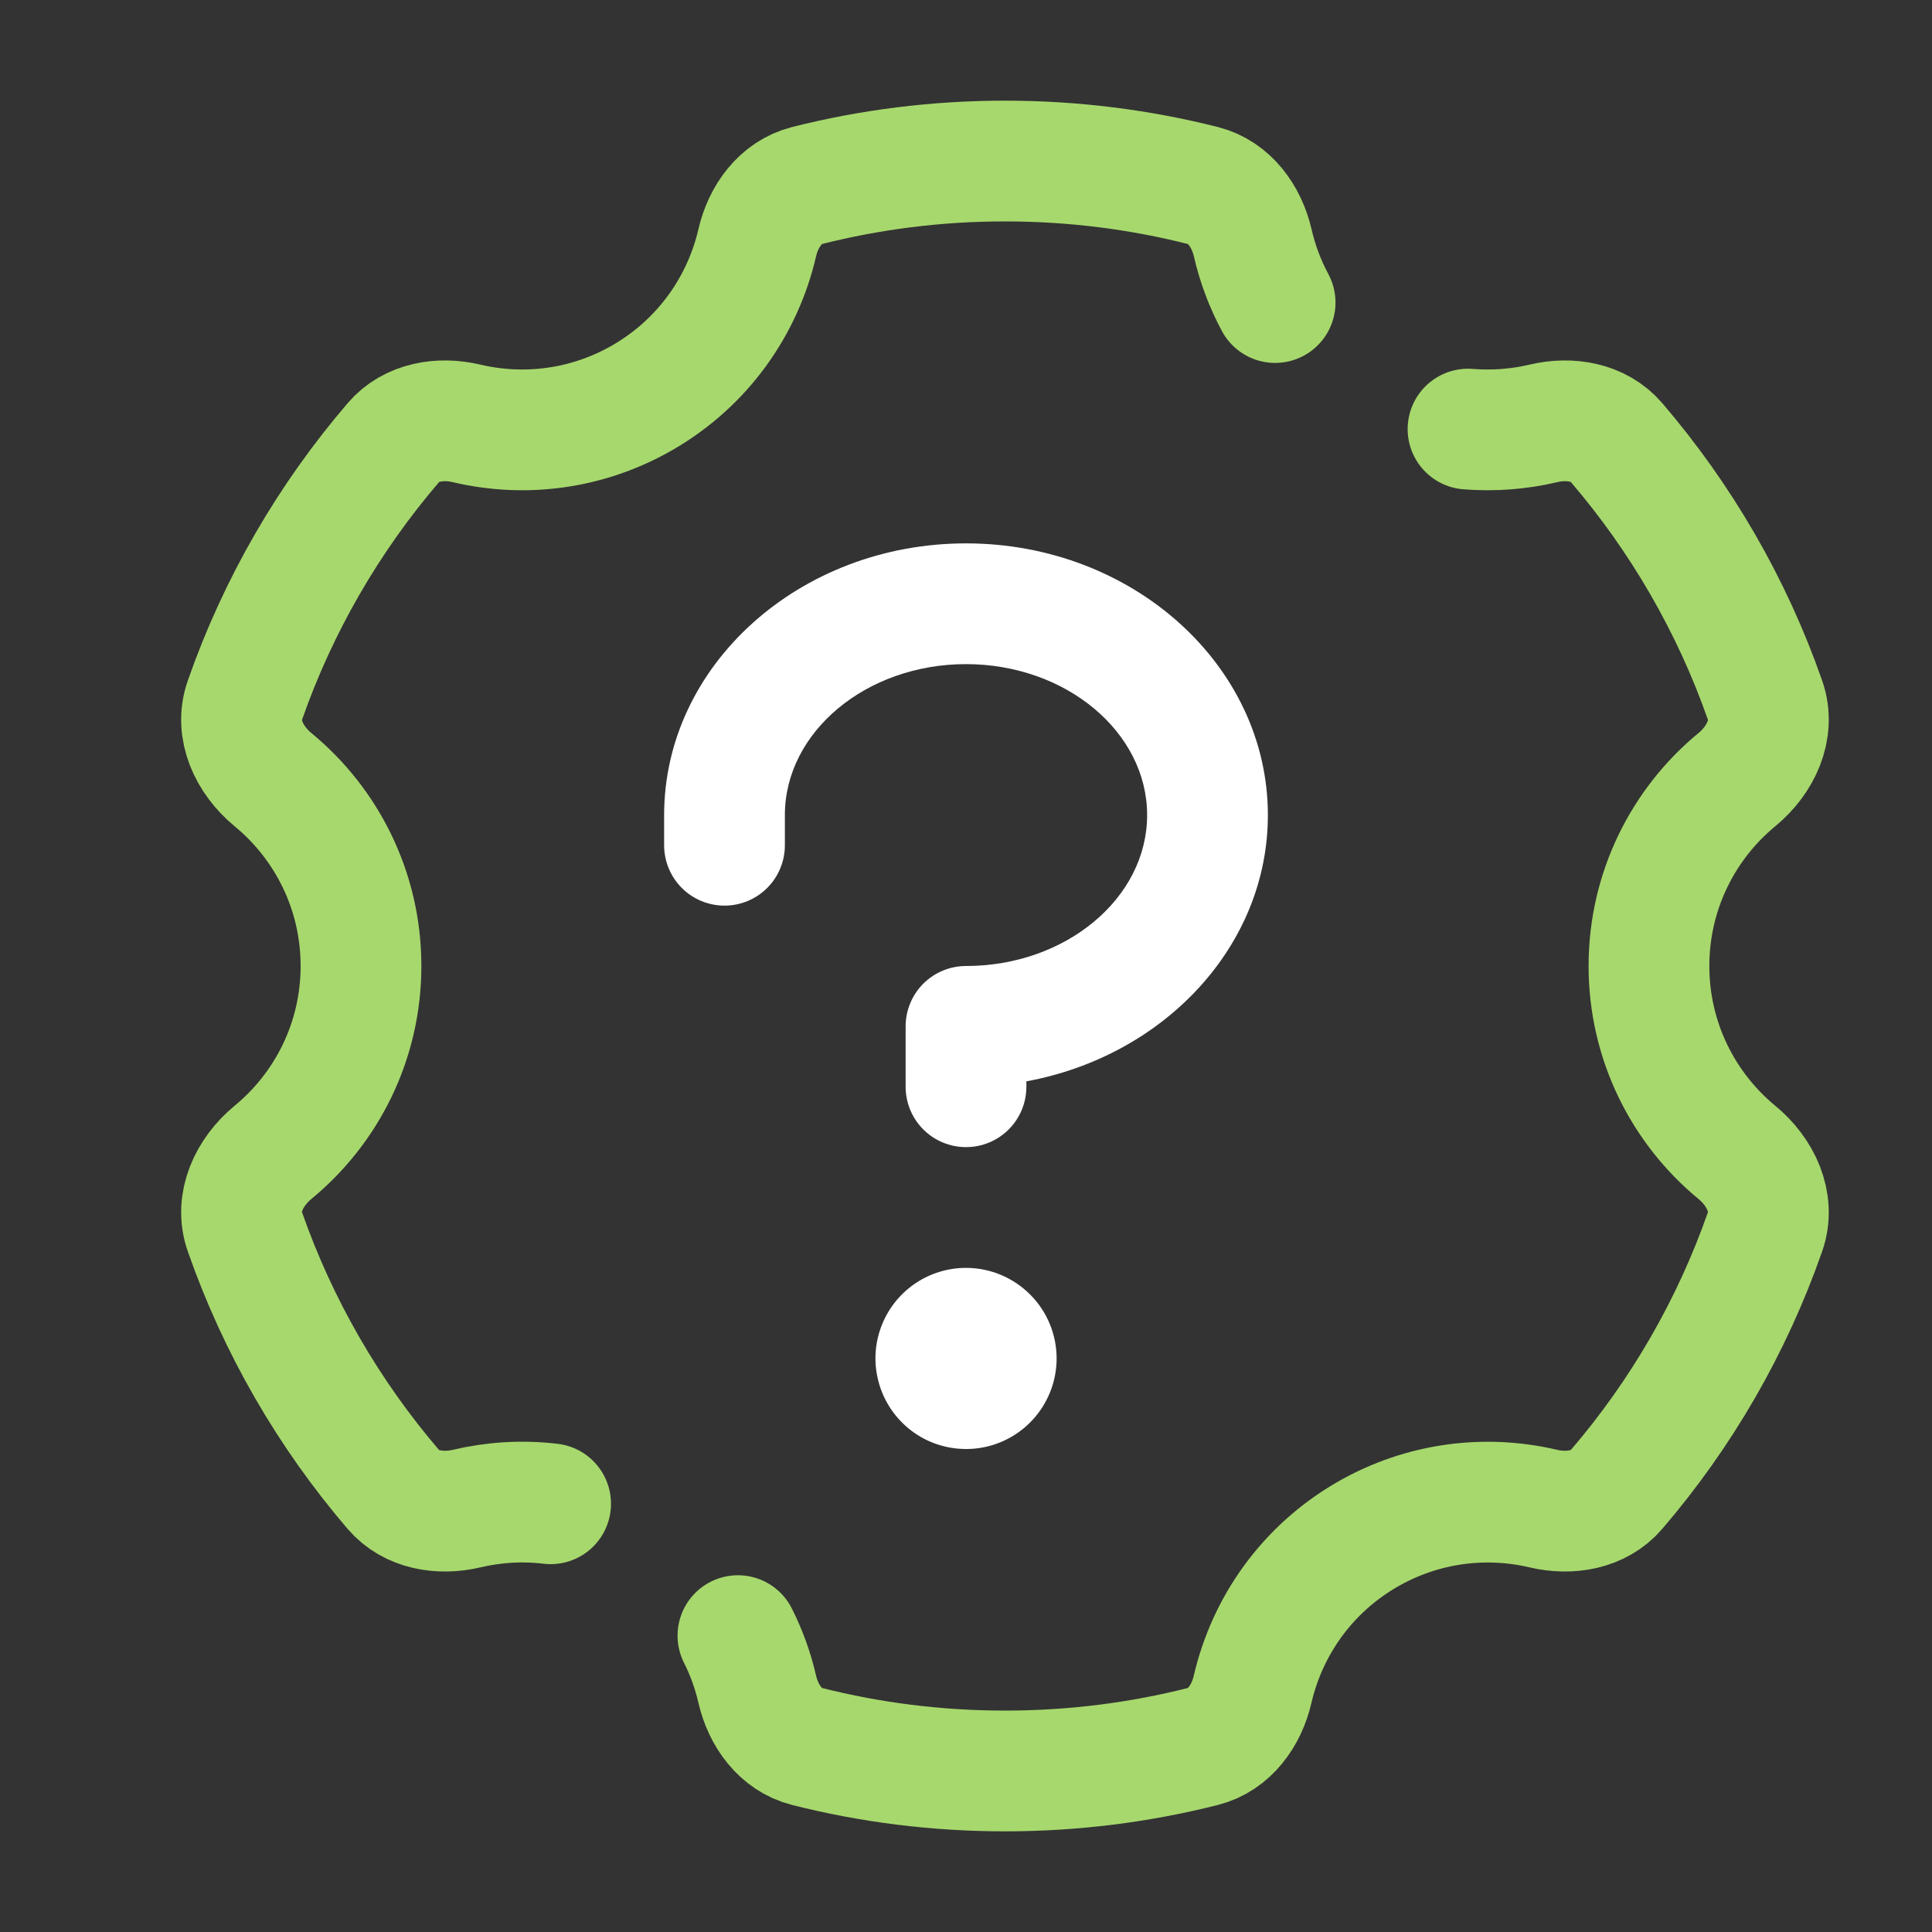 <svg width="20" height="20" viewBox="0 0 20 20" fill="none" xmlns="http://www.w3.org/2000/svg">
<rect x="0" y="0" width="20" height="20" fill="#333333" stroke="none"/>
<path d="M15.197 4.442C15.46 4.463 15.723 4.443 15.977 4.383C16.25 4.318 16.551 4.367 16.734 4.581C17.401 5.36 17.928 6.264 18.273 7.252C18.377 7.551 18.226 7.868 17.981 8.07C17.425 8.528 17.07 9.223 17.07 10C17.07 10.777 17.425 11.472 17.981 11.93C18.226 12.132 18.377 12.449 18.273 12.748C17.928 13.736 17.402 14.64 16.734 15.419C16.551 15.633 16.25 15.681 15.977 15.617C15.379 15.476 14.727 15.554 14.153 15.885C13.528 16.246 13.118 16.836 12.967 17.487C12.904 17.761 12.727 18.01 12.454 18.079C11.798 18.245 11.111 18.333 10.403 18.333C9.696 18.333 9.009 18.245 8.353 18.079C8.08 18.01 7.902 17.761 7.839 17.487C7.795 17.295 7.728 17.109 7.639 16.932M13.2 3.132C13.095 2.936 13.017 2.728 12.968 2.513C12.904 2.239 12.727 1.99 12.454 1.921C11.798 1.755 11.111 1.667 10.403 1.667C9.696 1.667 9.009 1.755 8.353 1.921C8.08 1.99 7.902 2.239 7.839 2.513C7.688 3.164 7.278 3.754 6.653 4.115C6.079 4.446 5.428 4.524 4.83 4.383C4.557 4.318 4.255 4.367 4.073 4.581C3.405 5.36 2.879 6.264 2.534 7.252C2.429 7.551 2.581 7.868 2.825 8.07C3.382 8.528 3.737 9.223 3.737 10C3.737 10.777 3.382 11.472 2.825 11.93C2.581 12.132 2.429 12.449 2.534 12.748C2.879 13.736 3.405 14.64 4.072 15.419C4.255 15.633 4.556 15.681 4.83 15.617C5.113 15.55 5.407 15.532 5.7 15.567" stroke="#A7D86D" stroke-width="1.25" stroke-linecap="round"/>
<path d="M10.78 14.583C10.883 14.429 10.938 14.248 10.938 14.062C10.938 13.814 10.839 13.575 10.663 13.4C10.487 13.224 10.249 13.125 10 13.125C9.815 13.125 9.633 13.18 9.479 13.283C9.325 13.386 9.205 13.532 9.134 13.704C9.063 13.875 9.044 14.063 9.081 14.245C9.117 14.427 9.206 14.594 9.337 14.725C9.468 14.857 9.635 14.946 9.817 14.982C9.999 15.018 10.188 15 10.359 14.929C10.53 14.858 10.677 14.738 10.78 14.583Z" fill="white"/>
<path d="M10.625 11.194C12.05 10.932 13.125 9.795 13.125 8.438C13.125 6.887 11.723 5.625 10 5.625C8.277 5.625 6.875 6.887 6.875 8.438V8.75C6.875 8.916 6.941 9.075 7.058 9.192C7.175 9.309 7.334 9.375 7.5 9.375C7.666 9.375 7.825 9.309 7.942 9.192C8.059 9.075 8.125 8.916 8.125 8.75V8.438C8.125 7.578 8.966 6.875 10 6.875C11.034 6.875 11.875 7.578 11.875 8.438C11.875 9.297 11.034 10 10 10C9.834 10 9.675 10.066 9.558 10.183C9.441 10.3 9.375 10.459 9.375 10.625V11.25C9.375 11.416 9.441 11.575 9.558 11.692C9.675 11.809 9.834 11.875 10 11.875C10.166 11.875 10.325 11.809 10.442 11.692C10.559 11.575 10.625 11.416 10.625 11.25V11.194Z" fill="white"/>
</svg>
